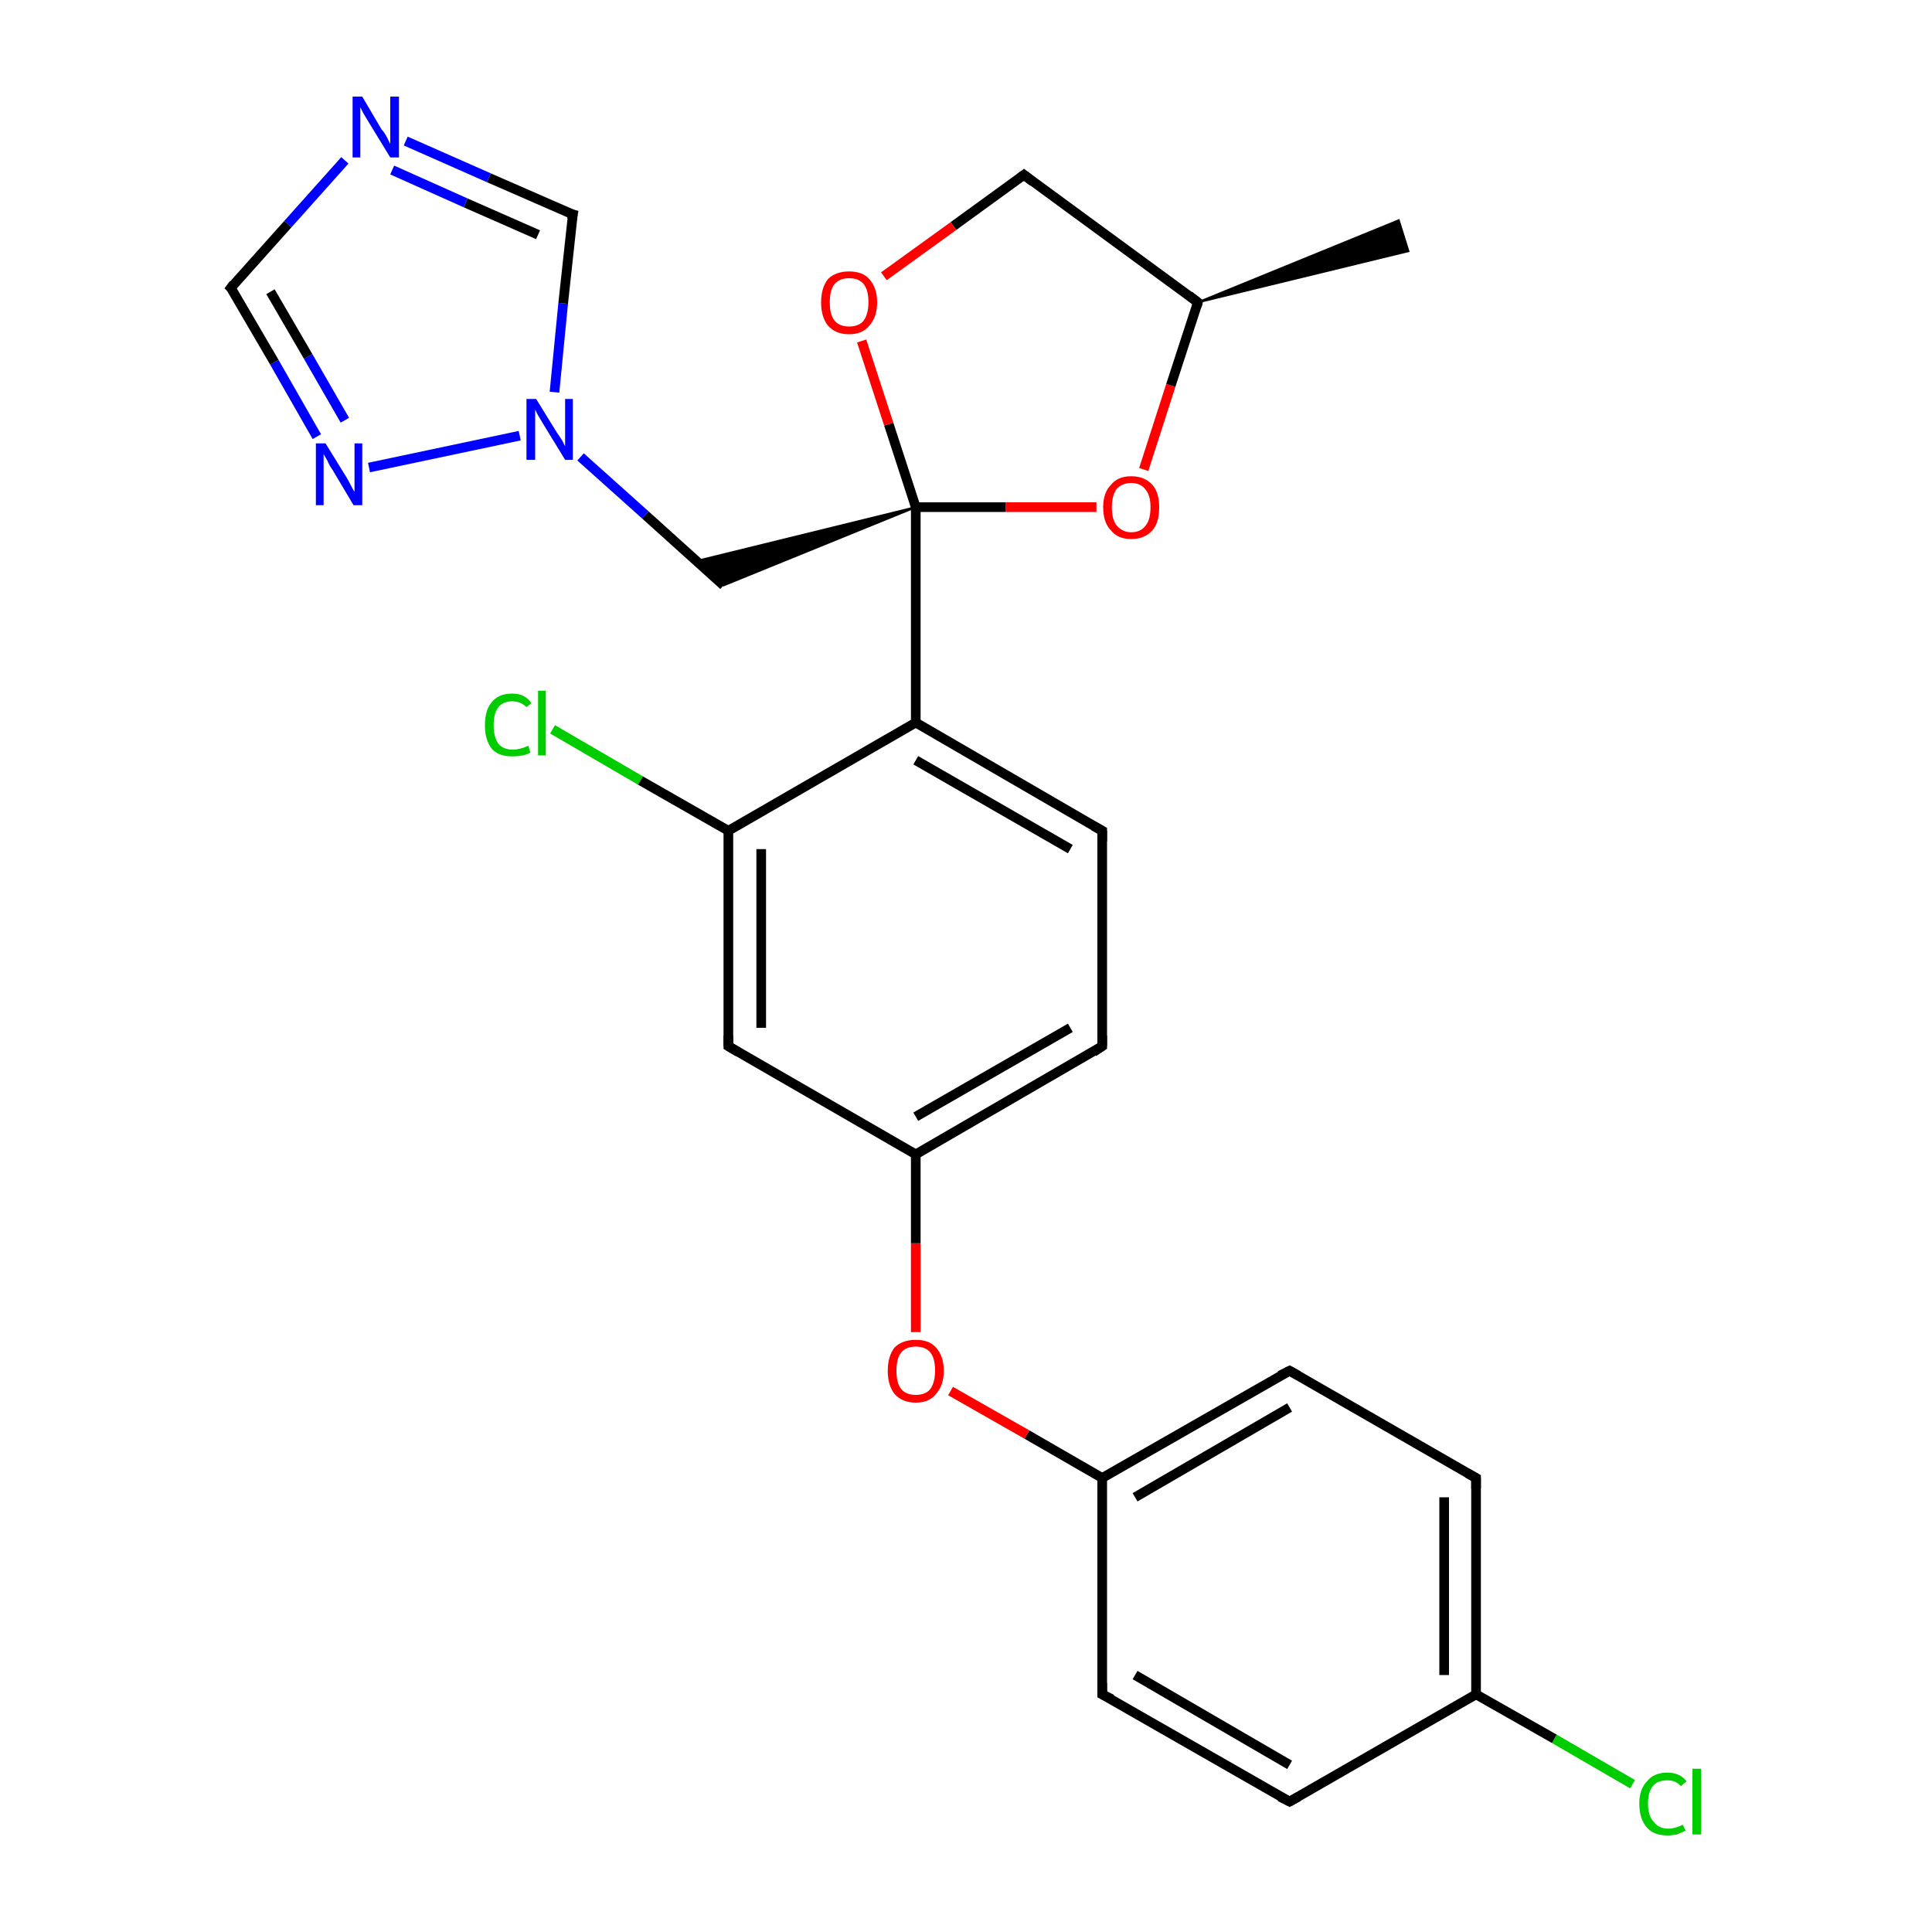 <?xml version='1.0' encoding='iso-8859-1'?>
<svg version='1.1' baseProfile='full'
              xmlns='http://www.w3.org/2000/svg'
                      xmlns:rdkit='http://www.rdkit.org/xml'
                      xmlns:xlink='http://www.w3.org/1999/xlink'
                  xml:space='preserve'
width='200px' height='200px' viewBox='0 0 200 200'>
<!-- END OF HEADER -->
<rect style='opacity:1.0;fill:#FFFFFF;stroke:none' width='200.0' height='200.0' x='0.0' y='0.0'> </rect>
<path class='bond-0 atom-16 atom-10' d='M 169.0,184.7 L 160.9,180.0' style='fill:none;fill-rule:evenodd;stroke:#00CC00;stroke-width:1.0px;stroke-linecap:butt;stroke-linejoin:miter;stroke-opacity:1' />
<path class='bond-0 atom-16 atom-10' d='M 160.9,180.0 L 152.8,175.4' style='fill:none;fill-rule:evenodd;stroke:#000000;stroke-width:1.0px;stroke-linecap:butt;stroke-linejoin:miter;stroke-opacity:1' />
<path class='bond-1 atom-8 atom-10' d='M 133.5,186.5 L 152.8,175.4' style='fill:none;fill-rule:evenodd;stroke:#000000;stroke-width:1.0px;stroke-linecap:butt;stroke-linejoin:miter;stroke-opacity:1' />
<path class='bond-2 atom-8 atom-7' d='M 133.5,186.5 L 114.1,175.4' style='fill:none;fill-rule:evenodd;stroke:#000000;stroke-width:1.0px;stroke-linecap:butt;stroke-linejoin:miter;stroke-opacity:1' />
<path class='bond-2 atom-8 atom-7' d='M 133.5,182.7 L 117.5,173.4' style='fill:none;fill-rule:evenodd;stroke:#000000;stroke-width:1.0px;stroke-linecap:butt;stroke-linejoin:miter;stroke-opacity:1' />
<path class='bond-3 atom-10 atom-11' d='M 152.8,175.4 L 152.8,153.0' style='fill:none;fill-rule:evenodd;stroke:#000000;stroke-width:1.0px;stroke-linecap:butt;stroke-linejoin:miter;stroke-opacity:1' />
<path class='bond-3 atom-10 atom-11' d='M 149.5,173.4 L 149.5,155.0' style='fill:none;fill-rule:evenodd;stroke:#000000;stroke-width:1.0px;stroke-linecap:butt;stroke-linejoin:miter;stroke-opacity:1' />
<path class='bond-4 atom-7 atom-6' d='M 114.1,175.4 L 114.1,153.0' style='fill:none;fill-rule:evenodd;stroke:#000000;stroke-width:1.0px;stroke-linecap:butt;stroke-linejoin:miter;stroke-opacity:1' />
<path class='bond-5 atom-11 atom-15' d='M 152.8,153.0 L 133.5,141.9' style='fill:none;fill-rule:evenodd;stroke:#000000;stroke-width:1.0px;stroke-linecap:butt;stroke-linejoin:miter;stroke-opacity:1' />
<path class='bond-6 atom-6 atom-15' d='M 114.1,153.0 L 133.5,141.9' style='fill:none;fill-rule:evenodd;stroke:#000000;stroke-width:1.0px;stroke-linecap:butt;stroke-linejoin:miter;stroke-opacity:1' />
<path class='bond-6 atom-6 atom-15' d='M 117.5,155.0 L 133.5,145.7' style='fill:none;fill-rule:evenodd;stroke:#000000;stroke-width:1.0px;stroke-linecap:butt;stroke-linejoin:miter;stroke-opacity:1' />
<path class='bond-7 atom-6 atom-5' d='M 114.1,153.0 L 106.3,148.5' style='fill:none;fill-rule:evenodd;stroke:#000000;stroke-width:1.0px;stroke-linecap:butt;stroke-linejoin:miter;stroke-opacity:1' />
<path class='bond-7 atom-6 atom-5' d='M 106.3,148.5 L 98.4,144.0' style='fill:none;fill-rule:evenodd;stroke:#FF0000;stroke-width:1.0px;stroke-linecap:butt;stroke-linejoin:miter;stroke-opacity:1' />
<path class='bond-8 atom-5 atom-1' d='M 94.8,137.9 L 94.8,128.7' style='fill:none;fill-rule:evenodd;stroke:#FF0000;stroke-width:1.0px;stroke-linecap:butt;stroke-linejoin:miter;stroke-opacity:1' />
<path class='bond-8 atom-5 atom-1' d='M 94.8,128.7 L 94.8,119.5' style='fill:none;fill-rule:evenodd;stroke:#000000;stroke-width:1.0px;stroke-linecap:butt;stroke-linejoin:miter;stroke-opacity:1' />
<path class='bond-9 atom-2 atom-1' d='M 75.4,108.3 L 94.8,119.5' style='fill:none;fill-rule:evenodd;stroke:#000000;stroke-width:1.0px;stroke-linecap:butt;stroke-linejoin:miter;stroke-opacity:1' />
<path class='bond-10 atom-2 atom-4' d='M 75.4,108.3 L 75.4,86.0' style='fill:none;fill-rule:evenodd;stroke:#000000;stroke-width:1.0px;stroke-linecap:butt;stroke-linejoin:miter;stroke-opacity:1' />
<path class='bond-10 atom-2 atom-4' d='M 78.8,106.4 L 78.8,87.9' style='fill:none;fill-rule:evenodd;stroke:#000000;stroke-width:1.0px;stroke-linecap:butt;stroke-linejoin:miter;stroke-opacity:1' />
<path class='bond-11 atom-1 atom-0' d='M 94.8,119.5 L 114.1,108.3' style='fill:none;fill-rule:evenodd;stroke:#000000;stroke-width:1.0px;stroke-linecap:butt;stroke-linejoin:miter;stroke-opacity:1' />
<path class='bond-11 atom-1 atom-0' d='M 94.8,115.6 L 110.8,106.4' style='fill:none;fill-rule:evenodd;stroke:#000000;stroke-width:1.0px;stroke-linecap:butt;stroke-linejoin:miter;stroke-opacity:1' />
<path class='bond-12 atom-17 atom-4' d='M 57.2,75.5 L 66.3,80.8' style='fill:none;fill-rule:evenodd;stroke:#00CC00;stroke-width:1.0px;stroke-linecap:butt;stroke-linejoin:miter;stroke-opacity:1' />
<path class='bond-12 atom-17 atom-4' d='M 66.3,80.8 L 75.4,86.0' style='fill:none;fill-rule:evenodd;stroke:#000000;stroke-width:1.0px;stroke-linecap:butt;stroke-linejoin:miter;stroke-opacity:1' />
<path class='bond-13 atom-4 atom-9' d='M 75.4,86.0 L 94.8,74.8' style='fill:none;fill-rule:evenodd;stroke:#000000;stroke-width:1.0px;stroke-linecap:butt;stroke-linejoin:miter;stroke-opacity:1' />
<path class='bond-14 atom-0 atom-3' d='M 114.1,108.3 L 114.1,86.0' style='fill:none;fill-rule:evenodd;stroke:#000000;stroke-width:1.0px;stroke-linecap:butt;stroke-linejoin:miter;stroke-opacity:1' />
<path class='bond-15 atom-9 atom-3' d='M 94.8,74.8 L 114.1,86.0' style='fill:none;fill-rule:evenodd;stroke:#000000;stroke-width:1.0px;stroke-linecap:butt;stroke-linejoin:miter;stroke-opacity:1' />
<path class='bond-15 atom-9 atom-3' d='M 94.8,78.7 L 110.8,87.9' style='fill:none;fill-rule:evenodd;stroke:#000000;stroke-width:1.0px;stroke-linecap:butt;stroke-linejoin:miter;stroke-opacity:1' />
<path class='bond-16 atom-9 atom-12' d='M 94.8,74.8 L 94.8,52.5' style='fill:none;fill-rule:evenodd;stroke:#000000;stroke-width:1.0px;stroke-linecap:butt;stroke-linejoin:miter;stroke-opacity:1' />
<path class='bond-17 atom-14 atom-19' d='M 118.4,48.6 L 121.2,39.9' style='fill:none;fill-rule:evenodd;stroke:#FF0000;stroke-width:1.0px;stroke-linecap:butt;stroke-linejoin:miter;stroke-opacity:1' />
<path class='bond-17 atom-14 atom-19' d='M 121.2,39.9 L 124.0,31.3' style='fill:none;fill-rule:evenodd;stroke:#000000;stroke-width:1.0px;stroke-linecap:butt;stroke-linejoin:miter;stroke-opacity:1' />
<path class='bond-18 atom-14 atom-12' d='M 113.5,52.5 L 104.1,52.5' style='fill:none;fill-rule:evenodd;stroke:#FF0000;stroke-width:1.0px;stroke-linecap:butt;stroke-linejoin:miter;stroke-opacity:1' />
<path class='bond-18 atom-14 atom-12' d='M 104.1,52.5 L 94.8,52.5' style='fill:none;fill-rule:evenodd;stroke:#000000;stroke-width:1.0px;stroke-linecap:butt;stroke-linejoin:miter;stroke-opacity:1' />
<path class='bond-19 atom-19 atom-26' d='M 124.0,31.3 L 144.8,22.8 L 145.8,26.0 Z' style='fill:#000000;fill-rule:evenodd;fill-opacity:1;stroke:#000000;stroke-width:0.2px;stroke-linecap:butt;stroke-linejoin:miter;stroke-miterlimit:10;stroke-opacity:1;' />
<path class='bond-20 atom-19 atom-18' d='M 124.0,31.3 L 106.0,18.1' style='fill:none;fill-rule:evenodd;stroke:#000000;stroke-width:1.0px;stroke-linecap:butt;stroke-linejoin:miter;stroke-opacity:1' />
<path class='bond-21 atom-12 atom-13' d='M 94.8,52.5 L 92.0,43.9' style='fill:none;fill-rule:evenodd;stroke:#000000;stroke-width:1.0px;stroke-linecap:butt;stroke-linejoin:miter;stroke-opacity:1' />
<path class='bond-21 atom-12 atom-13' d='M 92.0,43.9 L 89.2,35.3' style='fill:none;fill-rule:evenodd;stroke:#FF0000;stroke-width:1.0px;stroke-linecap:butt;stroke-linejoin:miter;stroke-opacity:1' />
<path class='bond-22 atom-12 atom-20' d='M 94.8,52.5 L 74.9,60.6 L 72.0,58.1 Z' style='fill:#000000;fill-rule:evenodd;fill-opacity:1;stroke:#000000;stroke-width:0.2px;stroke-linecap:butt;stroke-linejoin:miter;stroke-miterlimit:10;stroke-opacity:1;' />
<path class='bond-23 atom-18 atom-13' d='M 106.0,18.1 L 98.7,23.4' style='fill:none;fill-rule:evenodd;stroke:#000000;stroke-width:1.0px;stroke-linecap:butt;stroke-linejoin:miter;stroke-opacity:1' />
<path class='bond-23 atom-18 atom-13' d='M 98.7,23.4 L 91.5,28.6' style='fill:none;fill-rule:evenodd;stroke:#FF0000;stroke-width:1.0px;stroke-linecap:butt;stroke-linejoin:miter;stroke-opacity:1' />
<path class='bond-24 atom-22 atom-23' d='M 32.8,45.2 L 28.4,37.5' style='fill:none;fill-rule:evenodd;stroke:#0000FF;stroke-width:1.0px;stroke-linecap:butt;stroke-linejoin:miter;stroke-opacity:1' />
<path class='bond-24 atom-22 atom-23' d='M 28.4,37.5 L 23.9,29.8' style='fill:none;fill-rule:evenodd;stroke:#000000;stroke-width:1.0px;stroke-linecap:butt;stroke-linejoin:miter;stroke-opacity:1' />
<path class='bond-24 atom-22 atom-23' d='M 35.7,43.5 L 31.9,36.9' style='fill:none;fill-rule:evenodd;stroke:#0000FF;stroke-width:1.0px;stroke-linecap:butt;stroke-linejoin:miter;stroke-opacity:1' />
<path class='bond-24 atom-22 atom-23' d='M 31.9,36.9 L 28.0,30.2' style='fill:none;fill-rule:evenodd;stroke:#000000;stroke-width:1.0px;stroke-linecap:butt;stroke-linejoin:miter;stroke-opacity:1' />
<path class='bond-25 atom-22 atom-21' d='M 38.2,48.4 L 53.8,45.1' style='fill:none;fill-rule:evenodd;stroke:#0000FF;stroke-width:1.0px;stroke-linecap:butt;stroke-linejoin:miter;stroke-opacity:1' />
<path class='bond-26 atom-20 atom-21' d='M 74.9,60.6 L 66.8,53.3' style='fill:none;fill-rule:evenodd;stroke:#000000;stroke-width:1.0px;stroke-linecap:butt;stroke-linejoin:miter;stroke-opacity:1' />
<path class='bond-26 atom-20 atom-21' d='M 66.8,53.3 L 60.1,47.3' style='fill:none;fill-rule:evenodd;stroke:#0000FF;stroke-width:1.0px;stroke-linecap:butt;stroke-linejoin:miter;stroke-opacity:1' />
<path class='bond-27 atom-23 atom-24' d='M 23.9,29.8 L 29.8,23.2' style='fill:none;fill-rule:evenodd;stroke:#000000;stroke-width:1.0px;stroke-linecap:butt;stroke-linejoin:miter;stroke-opacity:1' />
<path class='bond-27 atom-23 atom-24' d='M 29.8,23.2 L 35.7,16.6' style='fill:none;fill-rule:evenodd;stroke:#0000FF;stroke-width:1.0px;stroke-linecap:butt;stroke-linejoin:miter;stroke-opacity:1' />
<path class='bond-28 atom-21 atom-25' d='M 57.4,40.6 L 58.3,31.4' style='fill:none;fill-rule:evenodd;stroke:#0000FF;stroke-width:1.0px;stroke-linecap:butt;stroke-linejoin:miter;stroke-opacity:1' />
<path class='bond-28 atom-21 atom-25' d='M 58.3,31.4 L 59.3,22.2' style='fill:none;fill-rule:evenodd;stroke:#000000;stroke-width:1.0px;stroke-linecap:butt;stroke-linejoin:miter;stroke-opacity:1' />
<path class='bond-29 atom-25 atom-24' d='M 59.3,22.2 L 50.6,18.4' style='fill:none;fill-rule:evenodd;stroke:#000000;stroke-width:1.0px;stroke-linecap:butt;stroke-linejoin:miter;stroke-opacity:1' />
<path class='bond-29 atom-25 atom-24' d='M 50.6,18.4 L 42.0,14.6' style='fill:none;fill-rule:evenodd;stroke:#0000FF;stroke-width:1.0px;stroke-linecap:butt;stroke-linejoin:miter;stroke-opacity:1' />
<path class='bond-29 atom-25 atom-24' d='M 55.7,24.3 L 48.2,21.0' style='fill:none;fill-rule:evenodd;stroke:#000000;stroke-width:1.0px;stroke-linecap:butt;stroke-linejoin:miter;stroke-opacity:1' />
<path class='bond-29 atom-25 atom-24' d='M 48.2,21.0 L 40.6,17.6' style='fill:none;fill-rule:evenodd;stroke:#0000FF;stroke-width:1.0px;stroke-linecap:butt;stroke-linejoin:miter;stroke-opacity:1' />
<path d='M 113.2,108.9 L 114.1,108.3 L 114.1,107.2' style='fill:none;stroke:#000000;stroke-width:1.0px;stroke-linecap:butt;stroke-linejoin:miter;stroke-miterlimit:10;stroke-opacity:1;' />
<path d='M 76.4,108.9 L 75.4,108.3 L 75.4,107.2' style='fill:none;stroke:#000000;stroke-width:1.0px;stroke-linecap:butt;stroke-linejoin:miter;stroke-miterlimit:10;stroke-opacity:1;' />
<path d='M 114.1,87.1 L 114.1,86.0 L 113.2,85.5' style='fill:none;stroke:#000000;stroke-width:1.0px;stroke-linecap:butt;stroke-linejoin:miter;stroke-miterlimit:10;stroke-opacity:1;' />
<path d='M 115.1,175.9 L 114.1,175.4 L 114.1,174.2' style='fill:none;stroke:#000000;stroke-width:1.0px;stroke-linecap:butt;stroke-linejoin:miter;stroke-miterlimit:10;stroke-opacity:1;' />
<path d='M 134.4,186.0 L 133.5,186.5 L 132.5,186.0' style='fill:none;stroke:#000000;stroke-width:1.0px;stroke-linecap:butt;stroke-linejoin:miter;stroke-miterlimit:10;stroke-opacity:1;' />
<path d='M 152.8,154.1 L 152.8,153.0 L 151.9,152.5' style='fill:none;stroke:#000000;stroke-width:1.0px;stroke-linecap:butt;stroke-linejoin:miter;stroke-miterlimit:10;stroke-opacity:1;' />
<path d='M 134.4,142.4 L 133.5,141.9 L 132.5,142.4' style='fill:none;stroke:#000000;stroke-width:1.0px;stroke-linecap:butt;stroke-linejoin:miter;stroke-miterlimit:10;stroke-opacity:1;' />
<path d='M 106.9,18.8 L 106.0,18.1 L 105.6,18.4' style='fill:none;stroke:#000000;stroke-width:1.0px;stroke-linecap:butt;stroke-linejoin:miter;stroke-miterlimit:10;stroke-opacity:1;' />
<path d='M 123.9,31.7 L 124.0,31.3 L 123.1,30.6' style='fill:none;stroke:#000000;stroke-width:1.0px;stroke-linecap:butt;stroke-linejoin:miter;stroke-miterlimit:10;stroke-opacity:1;' />
<path d='M 24.2,30.1 L 23.9,29.8 L 24.2,29.4' style='fill:none;stroke:#000000;stroke-width:1.0px;stroke-linecap:butt;stroke-linejoin:miter;stroke-miterlimit:10;stroke-opacity:1;' />
<path d='M 59.2,22.7 L 59.3,22.2 L 58.9,22.1' style='fill:none;stroke:#000000;stroke-width:1.0px;stroke-linecap:butt;stroke-linejoin:miter;stroke-miterlimit:10;stroke-opacity:1;' />
<path class='atom-5' d='M 91.9 141.9
Q 91.9 140.4, 92.6 139.5
Q 93.4 138.7, 94.8 138.7
Q 96.2 138.7, 96.9 139.5
Q 97.7 140.4, 97.7 141.9
Q 97.7 143.4, 96.9 144.3
Q 96.2 145.2, 94.8 145.2
Q 93.4 145.2, 92.6 144.3
Q 91.9 143.4, 91.9 141.9
M 94.8 144.4
Q 95.8 144.4, 96.3 143.8
Q 96.8 143.1, 96.8 141.9
Q 96.8 140.6, 96.3 140.0
Q 95.8 139.4, 94.8 139.4
Q 93.8 139.4, 93.3 140.0
Q 92.8 140.6, 92.8 141.9
Q 92.8 143.2, 93.3 143.8
Q 93.8 144.4, 94.8 144.4
' fill='#FF0000'/>
<path class='atom-13' d='M 85.0 31.3
Q 85.0 29.8, 85.7 28.9
Q 86.5 28.1, 87.9 28.1
Q 89.3 28.1, 90.0 28.9
Q 90.8 29.8, 90.8 31.3
Q 90.8 32.8, 90.0 33.7
Q 89.3 34.6, 87.9 34.6
Q 86.5 34.6, 85.7 33.7
Q 85.0 32.8, 85.0 31.3
M 87.9 33.8
Q 88.9 33.8, 89.4 33.2
Q 89.9 32.5, 89.9 31.3
Q 89.9 30.0, 89.4 29.4
Q 88.9 28.8, 87.9 28.8
Q 86.9 28.8, 86.4 29.4
Q 85.9 30.0, 85.9 31.3
Q 85.9 32.6, 86.4 33.2
Q 86.9 33.8, 87.9 33.8
' fill='#FF0000'/>
<path class='atom-14' d='M 114.2 52.5
Q 114.2 51.0, 115.0 50.2
Q 115.7 49.3, 117.1 49.3
Q 118.5 49.3, 119.3 50.2
Q 120.0 51.0, 120.0 52.5
Q 120.0 54.1, 119.3 54.9
Q 118.5 55.8, 117.1 55.8
Q 115.7 55.8, 115.0 54.9
Q 114.2 54.1, 114.2 52.5
M 117.1 55.1
Q 118.1 55.1, 118.6 54.4
Q 119.1 53.8, 119.1 52.5
Q 119.1 51.3, 118.6 50.7
Q 118.1 50.0, 117.1 50.0
Q 116.2 50.0, 115.6 50.6
Q 115.1 51.3, 115.1 52.5
Q 115.1 53.8, 115.6 54.4
Q 116.2 55.1, 117.1 55.1
' fill='#FF0000'/>
<path class='atom-16' d='M 169.7 186.7
Q 169.7 185.2, 170.5 184.4
Q 171.2 183.5, 172.6 183.5
Q 173.9 183.5, 174.6 184.4
L 174.0 184.9
Q 173.5 184.3, 172.6 184.3
Q 171.6 184.3, 171.1 184.9
Q 170.6 185.5, 170.6 186.7
Q 170.6 188.0, 171.2 188.6
Q 171.7 189.3, 172.7 189.3
Q 173.4 189.3, 174.2 188.9
L 174.5 189.5
Q 174.1 189.7, 173.6 189.9
Q 173.1 190.0, 172.6 190.0
Q 171.2 190.0, 170.5 189.2
Q 169.7 188.3, 169.7 186.7
' fill='#00CC00'/>
<path class='atom-16' d='M 175.2 183.1
L 176.1 183.1
L 176.1 189.9
L 175.2 189.9
L 175.2 183.1
' fill='#00CC00'/>
<path class='atom-17' d='M 50.2 75.1
Q 50.2 73.5, 50.9 72.7
Q 51.6 71.8, 53.0 71.8
Q 54.4 71.8, 55.0 72.8
L 54.5 73.2
Q 53.9 72.6, 53.0 72.6
Q 52.1 72.6, 51.6 73.2
Q 51.1 73.8, 51.1 75.1
Q 51.1 76.3, 51.6 77.0
Q 52.1 77.6, 53.1 77.6
Q 53.8 77.6, 54.7 77.2
L 54.9 77.9
Q 54.6 78.1, 54.1 78.2
Q 53.6 78.3, 53.0 78.3
Q 51.6 78.3, 50.9 77.5
Q 50.2 76.6, 50.2 75.1
' fill='#00CC00'/>
<path class='atom-17' d='M 55.7 71.5
L 56.5 71.5
L 56.5 78.2
L 55.7 78.2
L 55.7 71.5
' fill='#00CC00'/>
<path class='atom-21' d='M 55.5 41.3
L 57.6 44.7
Q 57.8 45.0, 58.2 45.6
Q 58.5 46.2, 58.5 46.2
L 58.5 41.3
L 59.3 41.3
L 59.3 47.6
L 58.5 47.6
L 56.3 44.0
Q 56.0 43.5, 55.7 43.0
Q 55.5 42.6, 55.4 42.4
L 55.4 47.6
L 54.5 47.6
L 54.5 41.3
L 55.5 41.3
' fill='#0000FF'/>
<path class='atom-22' d='M 33.7 45.9
L 35.8 49.3
Q 36.0 49.6, 36.3 50.2
Q 36.6 50.8, 36.7 50.9
L 36.7 45.9
L 37.5 45.9
L 37.5 52.3
L 36.6 52.3
L 34.4 48.6
Q 34.1 48.2, 33.9 47.7
Q 33.6 47.2, 33.5 47.0
L 33.5 52.3
L 32.7 52.3
L 32.7 45.9
L 33.7 45.9
' fill='#0000FF'/>
<path class='atom-24' d='M 37.5 10.0
L 39.5 13.4
Q 39.8 13.7, 40.1 14.3
Q 40.4 14.9, 40.4 14.9
L 40.4 10.0
L 41.3 10.0
L 41.3 16.3
L 40.4 16.3
L 38.2 12.7
Q 37.9 12.2, 37.6 11.7
Q 37.4 11.3, 37.3 11.1
L 37.3 16.3
L 36.5 16.3
L 36.5 10.0
L 37.5 10.0
' fill='#0000FF'/>
</svg>
